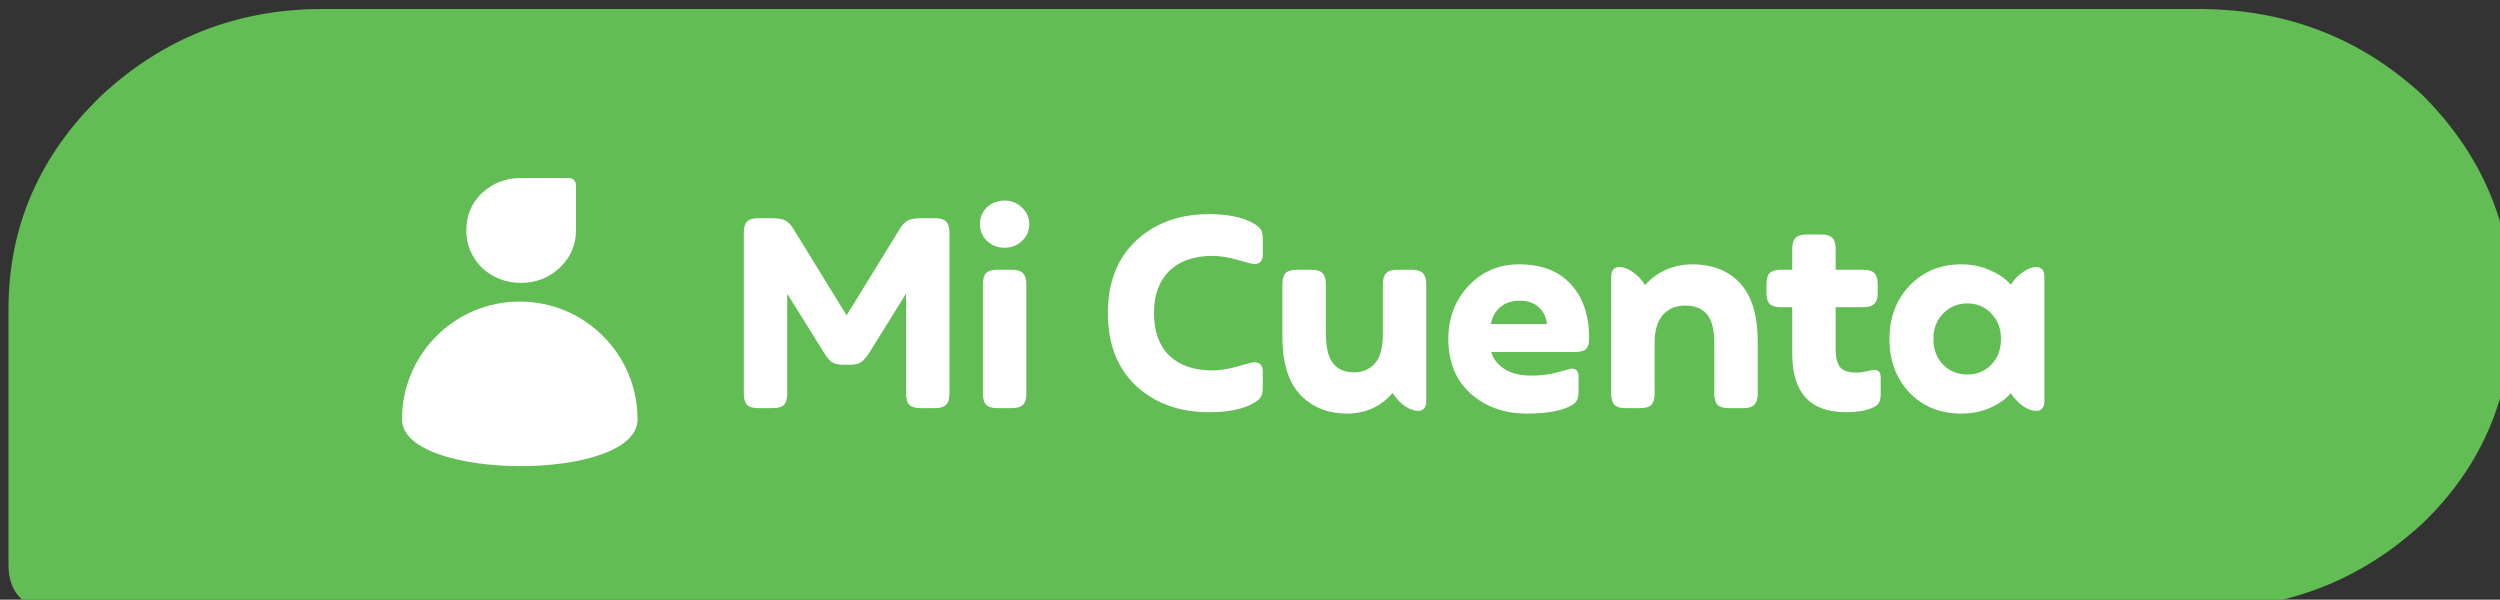 <?xml version="1.0" encoding="UTF-8" standalone="no"?> <svg xmlns:inkscape="http://www.inkscape.org/namespaces/inkscape" xmlns:sodipodi="http://sodipodi.sourceforge.net/DTD/sodipodi-0.dtd" xmlns="http://www.w3.org/2000/svg" xmlns:svg="http://www.w3.org/2000/svg" width="47.612mm" height="11.42mm" viewBox="0 0 47.612 11.42" version="1.1" id="svg3277"><rect x="0" y="0" width="47.612" height="11.42" fill="#333333" stroke="none"/><defs id="defs3274"></defs><g id="layer1" transform="translate(-102.409,-108.672)"><path id="path438574-5" style="fill:#62bd54;fill-opacity:1;stroke-width:158.645;stroke-linecap:round;stroke-linejoin:round;paint-order:stroke fill markers" d="m 409.629,410.73 c -6.117,0 -11.411,2.067 -15.873,6.201 -4.466,4.299 -6.697,9.424 -6.697,15.377 v 0.105 18.285 c 0,2.214 1.425,3.186 3.064,3.186 h 19.48 l 0.025,0.004 c 0.098,0.011 135.012,-8.9e-4 135.111,-0.002 6.156,-0.065 11.428,-2.131 15.822,-6.199 4.298,-4.134 6.447,-9.261 6.447,-15.379 0,-5.953 -2.15,-11.078 -6.447,-15.377 -4.385,-4.06 -9.645,-6.126 -15.785,-6.199 -0.113,-10e-4 -135.035,-0.002 -135.148,-0.002 z" transform="scale(0.265)"></path><path id="text48297-8" style="font-style:normal;font-variant:normal;font-weight:normal;font-stretch:normal;font-size:5.16px;line-height:1.25;font-family:Enigma;-inkscape-font-specification:Enigma;letter-spacing:-0.066px;fill:#ffffff;fill-opacity:1;stroke-width:1.828" d="m 458.648,424.496 c -0.494,0 -0.917,0.161 -1.268,0.486 -0.338,0.325 -0.506,0.728 -0.506,1.209 0,0.468 0.168,0.871 0.506,1.209 0.351,0.325 0.774,0.488 1.268,0.488 0.481,0 0.899,-0.163 1.25,-0.488 0.351,-0.338 0.525,-0.741 0.525,-1.209 0,-0.468 -0.174,-0.864 -0.525,-1.189 -0.351,-0.338 -0.769,-0.506 -1.25,-0.506 z m 14.695,0.975 c -2.132,0 -3.881,0.636 -5.246,1.91 -1.352,1.261 -2.027,2.997 -2.027,5.207 0,2.21 0.675,3.952 2.027,5.227 1.365,1.261 3.114,1.893 5.246,1.893 1.365,0 2.426,-0.215 3.18,-0.645 0.26,-0.143 0.434,-0.285 0.525,-0.428 0.104,-0.156 0.156,-0.411 0.156,-0.762 v -1.072 c 0,-0.455 -0.207,-0.684 -0.623,-0.684 -0.117,0 -0.509,0.098 -1.172,0.293 -0.65,0.195 -1.26,0.293 -1.832,0.293 -1.326,10e-6 -2.361,-0.357 -3.102,-1.072 -0.728,-0.728 -1.092,-1.743 -1.092,-3.043 0,-1.3 0.364,-2.306 1.092,-3.021 0.741,-0.728 1.775,-1.094 3.102,-1.094 0.572,0 1.182,0.098 1.832,0.293 0.663,0.195 1.055,0.293 1.172,0.293 0.416,0 0.623,-0.227 0.623,-0.682 v -1.074 c 0,-0.351 -0.052,-0.597 -0.156,-0.74 -0.091,-0.143 -0.265,-0.287 -0.525,-0.43 -0.78,-0.442 -1.841,-0.662 -3.18,-0.662 z m -32.406,0.293 c -0.377,0 -0.645,0.083 -0.801,0.252 -0.156,0.156 -0.232,0.417 -0.232,0.781 v 11.584 c 0,0.364 0.076,0.63 0.232,0.799 0.156,0.156 0.424,0.234 0.801,0.234 h 1.053 c 0.377,0 0.643,-0.078 0.799,-0.234 0.156,-0.169 0.234,-0.435 0.234,-0.799 v -7.197 l 2.672,4.291 c 0.208,0.338 0.404,0.558 0.586,0.662 0.195,0.104 0.435,0.156 0.721,0.156 h 0.586 c 0.299,0 0.532,-0.052 0.701,-0.156 0.182,-0.104 0.384,-0.324 0.605,-0.662 l 2.672,-4.291 v 7.197 c 0,0.377 0.076,0.643 0.232,0.799 0.169,0.156 0.437,0.234 0.801,0.234 h 1.053 c 0.364,0 0.623,-0.078 0.779,-0.234 0.169,-0.156 0.254,-0.422 0.254,-0.799 v -11.584 c 0,-0.377 -0.085,-0.645 -0.254,-0.801 -0.156,-0.156 -0.415,-0.232 -0.779,-0.232 h -0.936 c -0.468,0 -0.808,0.05 -1.016,0.154 -0.195,0.091 -0.396,0.306 -0.604,0.645 l -3.803,6.182 -3.803,-6.182 c -0.208,-0.338 -0.417,-0.554 -0.625,-0.645 -0.195,-0.104 -0.526,-0.154 -0.994,-0.154 z m 75.35,1.17 c -0.377,0 -0.645,0.083 -0.801,0.252 -0.156,0.156 -0.234,0.417 -0.234,0.781 v 1.502 h -0.818 c -0.364,0 -0.63,0.078 -0.799,0.234 -0.156,0.156 -0.234,0.422 -0.234,0.799 v 0.623 c 0,0.377 0.078,0.645 0.234,0.801 0.169,0.156 0.435,0.234 0.799,0.234 h 0.818 v 3.354 c 0,2.795 1.287,4.193 3.861,4.193 0.741,0 1.34,-0.091 1.795,-0.273 0.299,-0.117 0.486,-0.248 0.564,-0.391 0.091,-0.143 0.137,-0.37 0.137,-0.682 v -1.15 c 0,-0.364 -0.155,-0.547 -0.467,-0.547 -0.078,0 -0.254,0.033 -0.527,0.098 -0.26,0.065 -0.519,0.098 -0.779,0.098 -0.52,0 -0.897,-0.124 -1.131,-0.371 -0.221,-0.26 -0.332,-0.709 -0.332,-1.346 v -2.982 h 1.988 c 0.364,0 0.625,-0.078 0.781,-0.234 0.169,-0.156 0.254,-0.424 0.254,-0.801 v -0.623 c 0,-0.377 -0.085,-0.643 -0.254,-0.799 -0.156,-0.156 -0.417,-0.234 -0.781,-0.234 h -1.988 v -1.502 c 0,-0.364 -0.078,-0.625 -0.234,-0.781 -0.156,-0.169 -0.422,-0.252 -0.799,-0.252 z m -20.662,2.145 c -1.456,10e-6 -2.673,0.52 -3.648,1.561 -0.962,1.04 -1.441,2.308 -1.441,3.803 0,1.651 0.532,2.958 1.598,3.92 1.079,0.962 2.432,1.443 4.057,1.443 1.508,0 2.608,-0.215 3.297,-0.645 0.273,-0.169 0.408,-0.467 0.408,-0.896 v -1.131 c 0,-0.377 -0.174,-0.566 -0.525,-0.566 -0.013,0 -0.32,0.085 -0.918,0.254 -0.598,0.169 -1.247,0.254 -1.949,0.254 -0.793,0 -1.438,-0.157 -1.932,-0.469 -0.494,-0.325 -0.812,-0.734 -0.955,-1.229 h 6.045 c 0.377,0 0.638,-0.072 0.781,-0.215 0.143,-0.156 0.215,-0.409 0.215,-0.76 0,-1.638 -0.436,-2.932 -1.307,-3.881 -0.871,-0.962 -2.112,-1.443 -3.725,-1.443 z m 12.426,0 c -0.637,10e-6 -1.26,0.131 -1.871,0.391 -0.598,0.26 -1.099,0.63 -1.502,1.111 -0.26,-0.416 -0.558,-0.734 -0.896,-0.955 -0.338,-0.234 -0.65,-0.352 -0.936,-0.352 -0.403,0 -0.605,0.233 -0.605,0.701 v 8.406 c 0,0.364 0.078,0.63 0.234,0.799 0.156,0.156 0.422,0.234 0.799,0.234 h 1.053 c 0.377,0 0.645,-0.078 0.801,-0.234 0.156,-0.169 0.234,-0.435 0.234,-0.799 v -3.666 c 0,-0.871 0.194,-1.535 0.584,-1.99 0.39,-0.455 0.937,-0.682 1.639,-0.682 0.702,0 1.229,0.227 1.58,0.682 0.325,0.416 0.486,1.087 0.486,2.01 v 3.646 c 0,0.377 0.078,0.643 0.234,0.799 0.169,0.156 0.435,0.234 0.799,0.234 h 1.055 c 0.364,0 0.623,-0.078 0.779,-0.234 0.169,-0.156 0.254,-0.422 0.254,-0.799 v -3.744 c 0,-1.82 -0.396,-3.192 -1.189,-4.115 -0.845,-0.962 -2.023,-1.443 -3.531,-1.443 z m 19.355,0 c -1.508,10e-6 -2.75,0.514 -3.725,1.541 -0.962,1.014 -1.443,2.288 -1.443,3.822 0,1.56 0.481,2.847 1.443,3.861 0.962,1.001 2.204,1.502 3.725,1.502 0.741,0 1.431,-0.137 2.068,-0.41 0.637,-0.286 1.131,-0.637 1.482,-1.053 0.26,0.39 0.558,0.702 0.896,0.936 0.338,0.221 0.643,0.332 0.916,0.332 0.403,0 0.605,-0.235 0.605,-0.703 v -8.932 c 0,-0.468 -0.202,-0.701 -0.605,-0.701 -0.273,0 -0.578,0.118 -0.916,0.352 -0.338,0.221 -0.636,0.526 -0.896,0.916 -0.351,-0.416 -0.845,-0.76 -1.482,-1.033 -0.637,-0.286 -1.327,-0.43 -2.068,-0.43 z m -69.283,0.391 c -0.364,0 -0.63,0.078 -0.799,0.234 -0.156,0.156 -0.234,0.422 -0.234,0.799 v 7.879 c 0,0.377 0.078,0.643 0.234,0.799 0.169,0.156 0.435,0.234 0.799,0.234 h 1.053 c 0.364,0 0.623,-0.078 0.779,-0.234 0.169,-0.156 0.254,-0.422 0.254,-0.799 v -7.879 c 0,-0.377 -0.085,-0.643 -0.254,-0.799 -0.156,-0.156 -0.415,-0.234 -0.779,-0.234 z m 21.525,0 c -0.364,0 -0.632,0.078 -0.801,0.234 -0.156,0.156 -0.234,0.422 -0.234,0.799 v 3.822 c 0,1.937 0.475,3.361 1.424,4.271 0.845,0.806 1.912,1.209 3.199,1.209 1.352,0 2.45,-0.494 3.295,-1.482 0.26,0.403 0.56,0.721 0.898,0.955 0.338,0.221 0.643,0.332 0.916,0.332 0.403,0 0.604,-0.235 0.604,-0.703 v -8.404 c 0,-0.364 -0.076,-0.623 -0.232,-0.779 -0.156,-0.169 -0.424,-0.254 -0.801,-0.254 h -1.053 c -0.377,0 -0.643,0.085 -0.799,0.254 -0.156,0.156 -0.234,0.415 -0.234,0.779 v 3.627 c 0,0.962 -0.196,1.657 -0.586,2.086 -0.377,0.416 -0.878,0.625 -1.502,0.625 -0.598,0 -1.064,-0.183 -1.402,-0.547 -0.403,-0.416 -0.605,-1.17 -0.605,-2.262 v -3.529 c 0,-0.377 -0.085,-0.643 -0.254,-0.799 -0.156,-0.156 -0.415,-0.234 -0.779,-0.234 z m 16.016,2.223 c 0.585,0 1.04,0.157 1.365,0.469 0.338,0.299 0.539,0.702 0.604,1.209 h -4.037 c 0.091,-0.507 0.313,-0.91 0.664,-1.209 0.364,-0.312 0.832,-0.469 1.404,-0.469 z m 32.172,0.195 c 0.689,0 1.262,0.24 1.717,0.721 0.468,0.468 0.701,1.08 0.701,1.834 0,0.754 -0.233,1.371 -0.701,1.852 -0.455,0.468 -1.028,0.703 -1.717,0.703 -0.689,0 -1.268,-0.235 -1.736,-0.703 -0.468,-0.481 -0.701,-1.098 -0.701,-1.852 0,-0.754 0.233,-1.366 0.701,-1.834 0.468,-0.481 1.047,-0.721 1.736,-0.721 z" transform="scale(0.265)"></path><path id="path438574-1" style="fill:#ffffff;fill-opacity:1;stroke-width:7.343;stroke-linecap:round;stroke-linejoin:round;paint-order:stroke fill markers" d="m 112.334,112.061 c -0.291,0 -0.54,0.096 -0.746,0.287 -0.199,0.191 -0.298,0.429 -0.298,0.712 0,0.276 0.1,0.513 0.298,0.712 0.207,0.191 0.455,0.287 0.746,0.287 0.283,0 0.528,-0.096 0.735,-0.287 0.207,-0.199 0.31,-0.436 0.31,-0.712 0,-0.009 0,-0.004 0,0 0,0.004 0,0.009 0,0 v -0.851 c 0,-0.102 -0.066,-0.147 -0.142,-0.147 h -0.902 c 0,-3e-5 0,-3e-5 0,-2e-5 0,1e-5 0,2e-5 0,2e-5 z"></path><path id="path139977" style="fill:#ffffff;stroke-width:0.21;stroke-linecap:round;stroke-linejoin:round;paint-order:stroke fill markers" d="m 114.551,116.658 c 0,1.201 -4.486,1.176 -4.486,0 0,-1.239 1.004,-2.243 2.243,-2.243 1.239,0 2.243,1.004 2.243,2.243 z"></path></g></svg> 